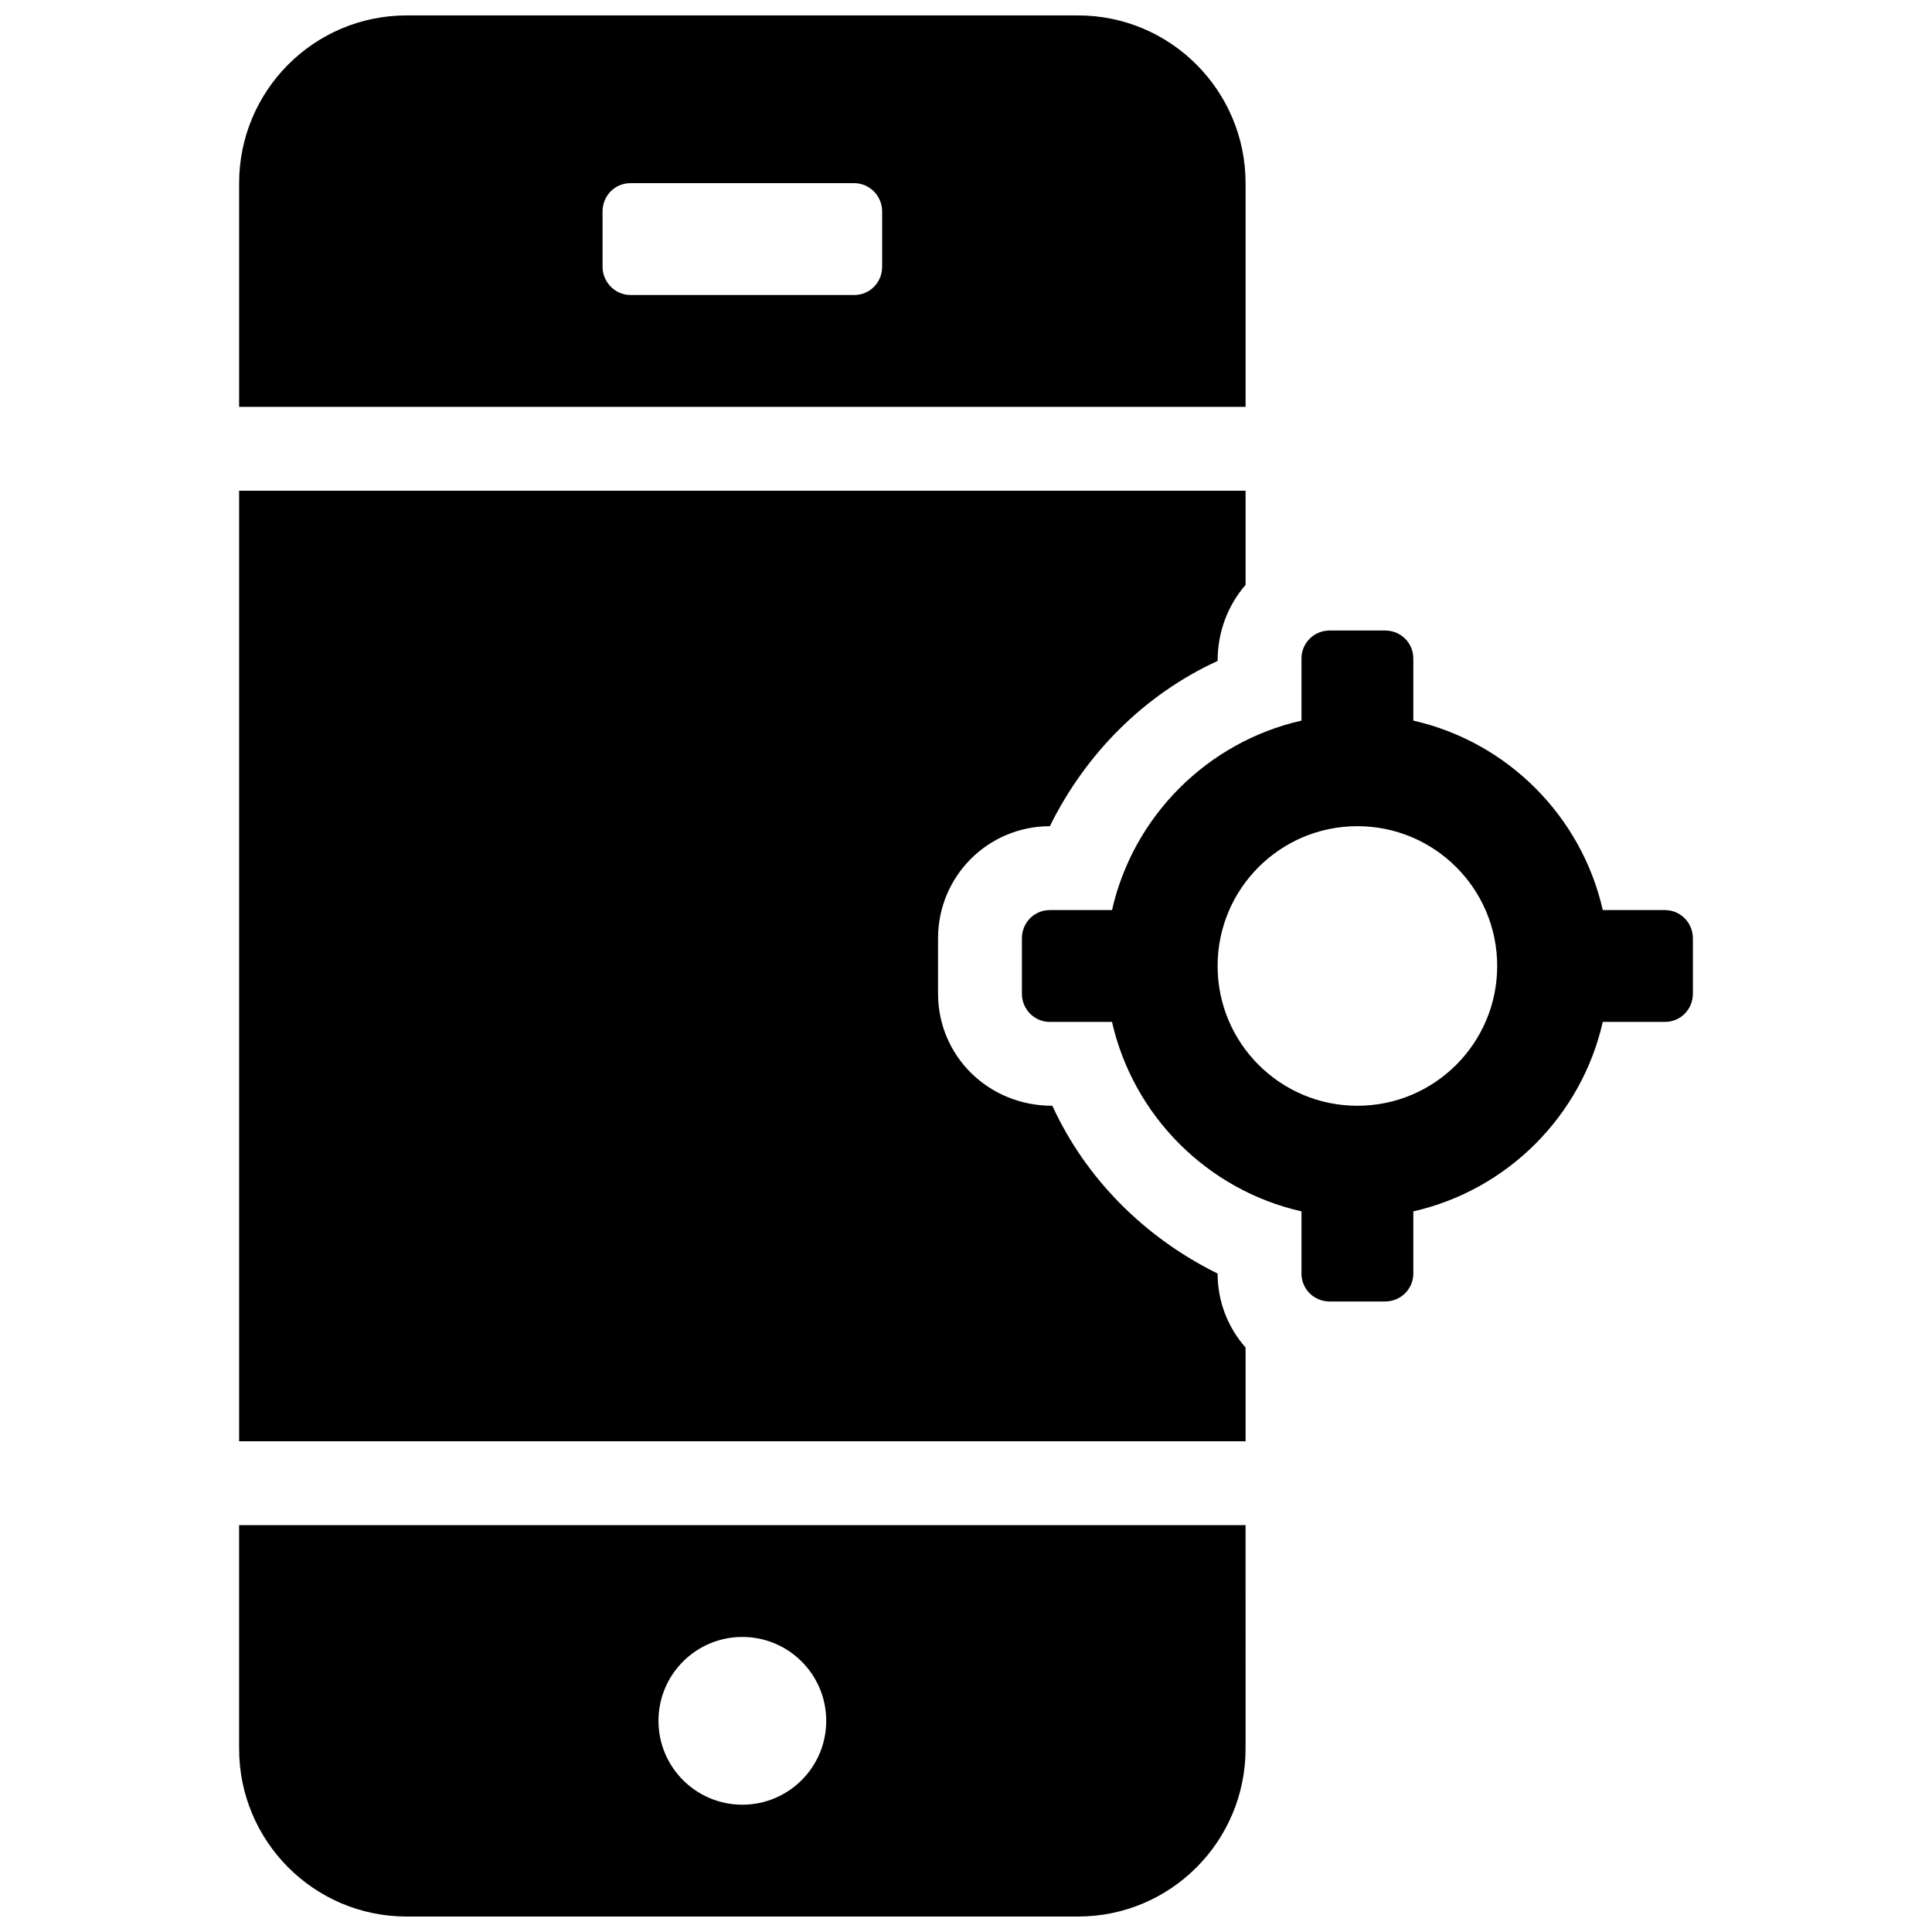 <?xml version="1.0" encoding="UTF-8"?>
<!-- Uploaded to: SVG Repo, www.svgrepo.com, Generator: SVG Repo Mixer Tools -->
<svg width="800px" height="800px" version="1.1" viewBox="144 144 512 512" xmlns="http://www.w3.org/2000/svg">
 <defs>
  <clipPath id="a">
   <path d="m207 148.09h386v503.81h-386z"/>
  </clipPath>
 </defs>
 <g clip-path="url(#a)">
  <path d="m474.09 299.01v-24.961h-266.72v251.9h266.72v-24.844c-4.613-5.219-7.41-12.078-7.41-19.605-19.336-9.531-34.926-25.121-43.797-44.457-17.105 0-30.293-13.348-30.293-29.703v-14.68c0-16.43 13.227-29.707 29.633-29.707 9.531-19.336 25.121-34.926 44.457-43.797 0-7.836 2.801-14.848 7.41-20.148zm0 308.41c0 24.559-19.855 44.48-44.383 44.48h-177.96c-24.516 0-44.379-19.941-44.379-44.48v-59.242h266.72zm-133.36 14.844c12.277 0 22.227-9.949 22.227-22.227 0-12.273-9.949-22.227-22.227-22.227-12.273 0-22.227 9.953-22.227 22.227 0 12.277 9.953 22.227 22.227 22.227zm-133.36-370.45v-59.246c0-24.559 19.852-44.48 44.379-44.48h177.96c24.516 0 44.383 19.941 44.383 44.48v59.246zm96.316-37.117v-14.676c0-4.195 3.301-7.481 7.375-7.481h59.34c3.996 0 7.375 3.348 7.375 7.481v14.676c0 4.195-3.305 7.481-7.375 7.481h-59.34c-4 0-7.375-3.348-7.375-7.481zm185.22 120.27v-16.469c0-4.121 3.348-7.41 7.477-7.41h14.68c4.195 0 7.481 3.316 7.481 7.41v16.469c24.93 5.656 44.551 25.281 50.211 50.211h16.469c4.121 0 7.41 3.348 7.41 7.481v14.68c0 4.191-3.316 7.477-7.41 7.477h-16.469c-5.66 24.93-25.281 44.555-50.211 50.211v16.473c0 4.117-3.348 7.406-7.481 7.406h-14.68c-4.191 0-7.477-3.316-7.477-7.406v-16.473c-24.93-5.656-44.555-25.281-50.211-50.211h-16.473c-4.117 0-7.406-3.348-7.406-7.477v-14.68c0-4.195 3.316-7.481 7.406-7.481h16.473c5.656-24.93 25.281-44.555 50.211-50.211zm14.816 102.07c20.461 0 37.047-16.586 37.047-37.043 0-20.461-16.586-37.047-37.047-37.047-20.457 0-37.043 16.586-37.043 37.047 0 20.457 16.586 37.043 37.043 37.043z" fill-rule="evenodd"/>
 </g>
</svg>